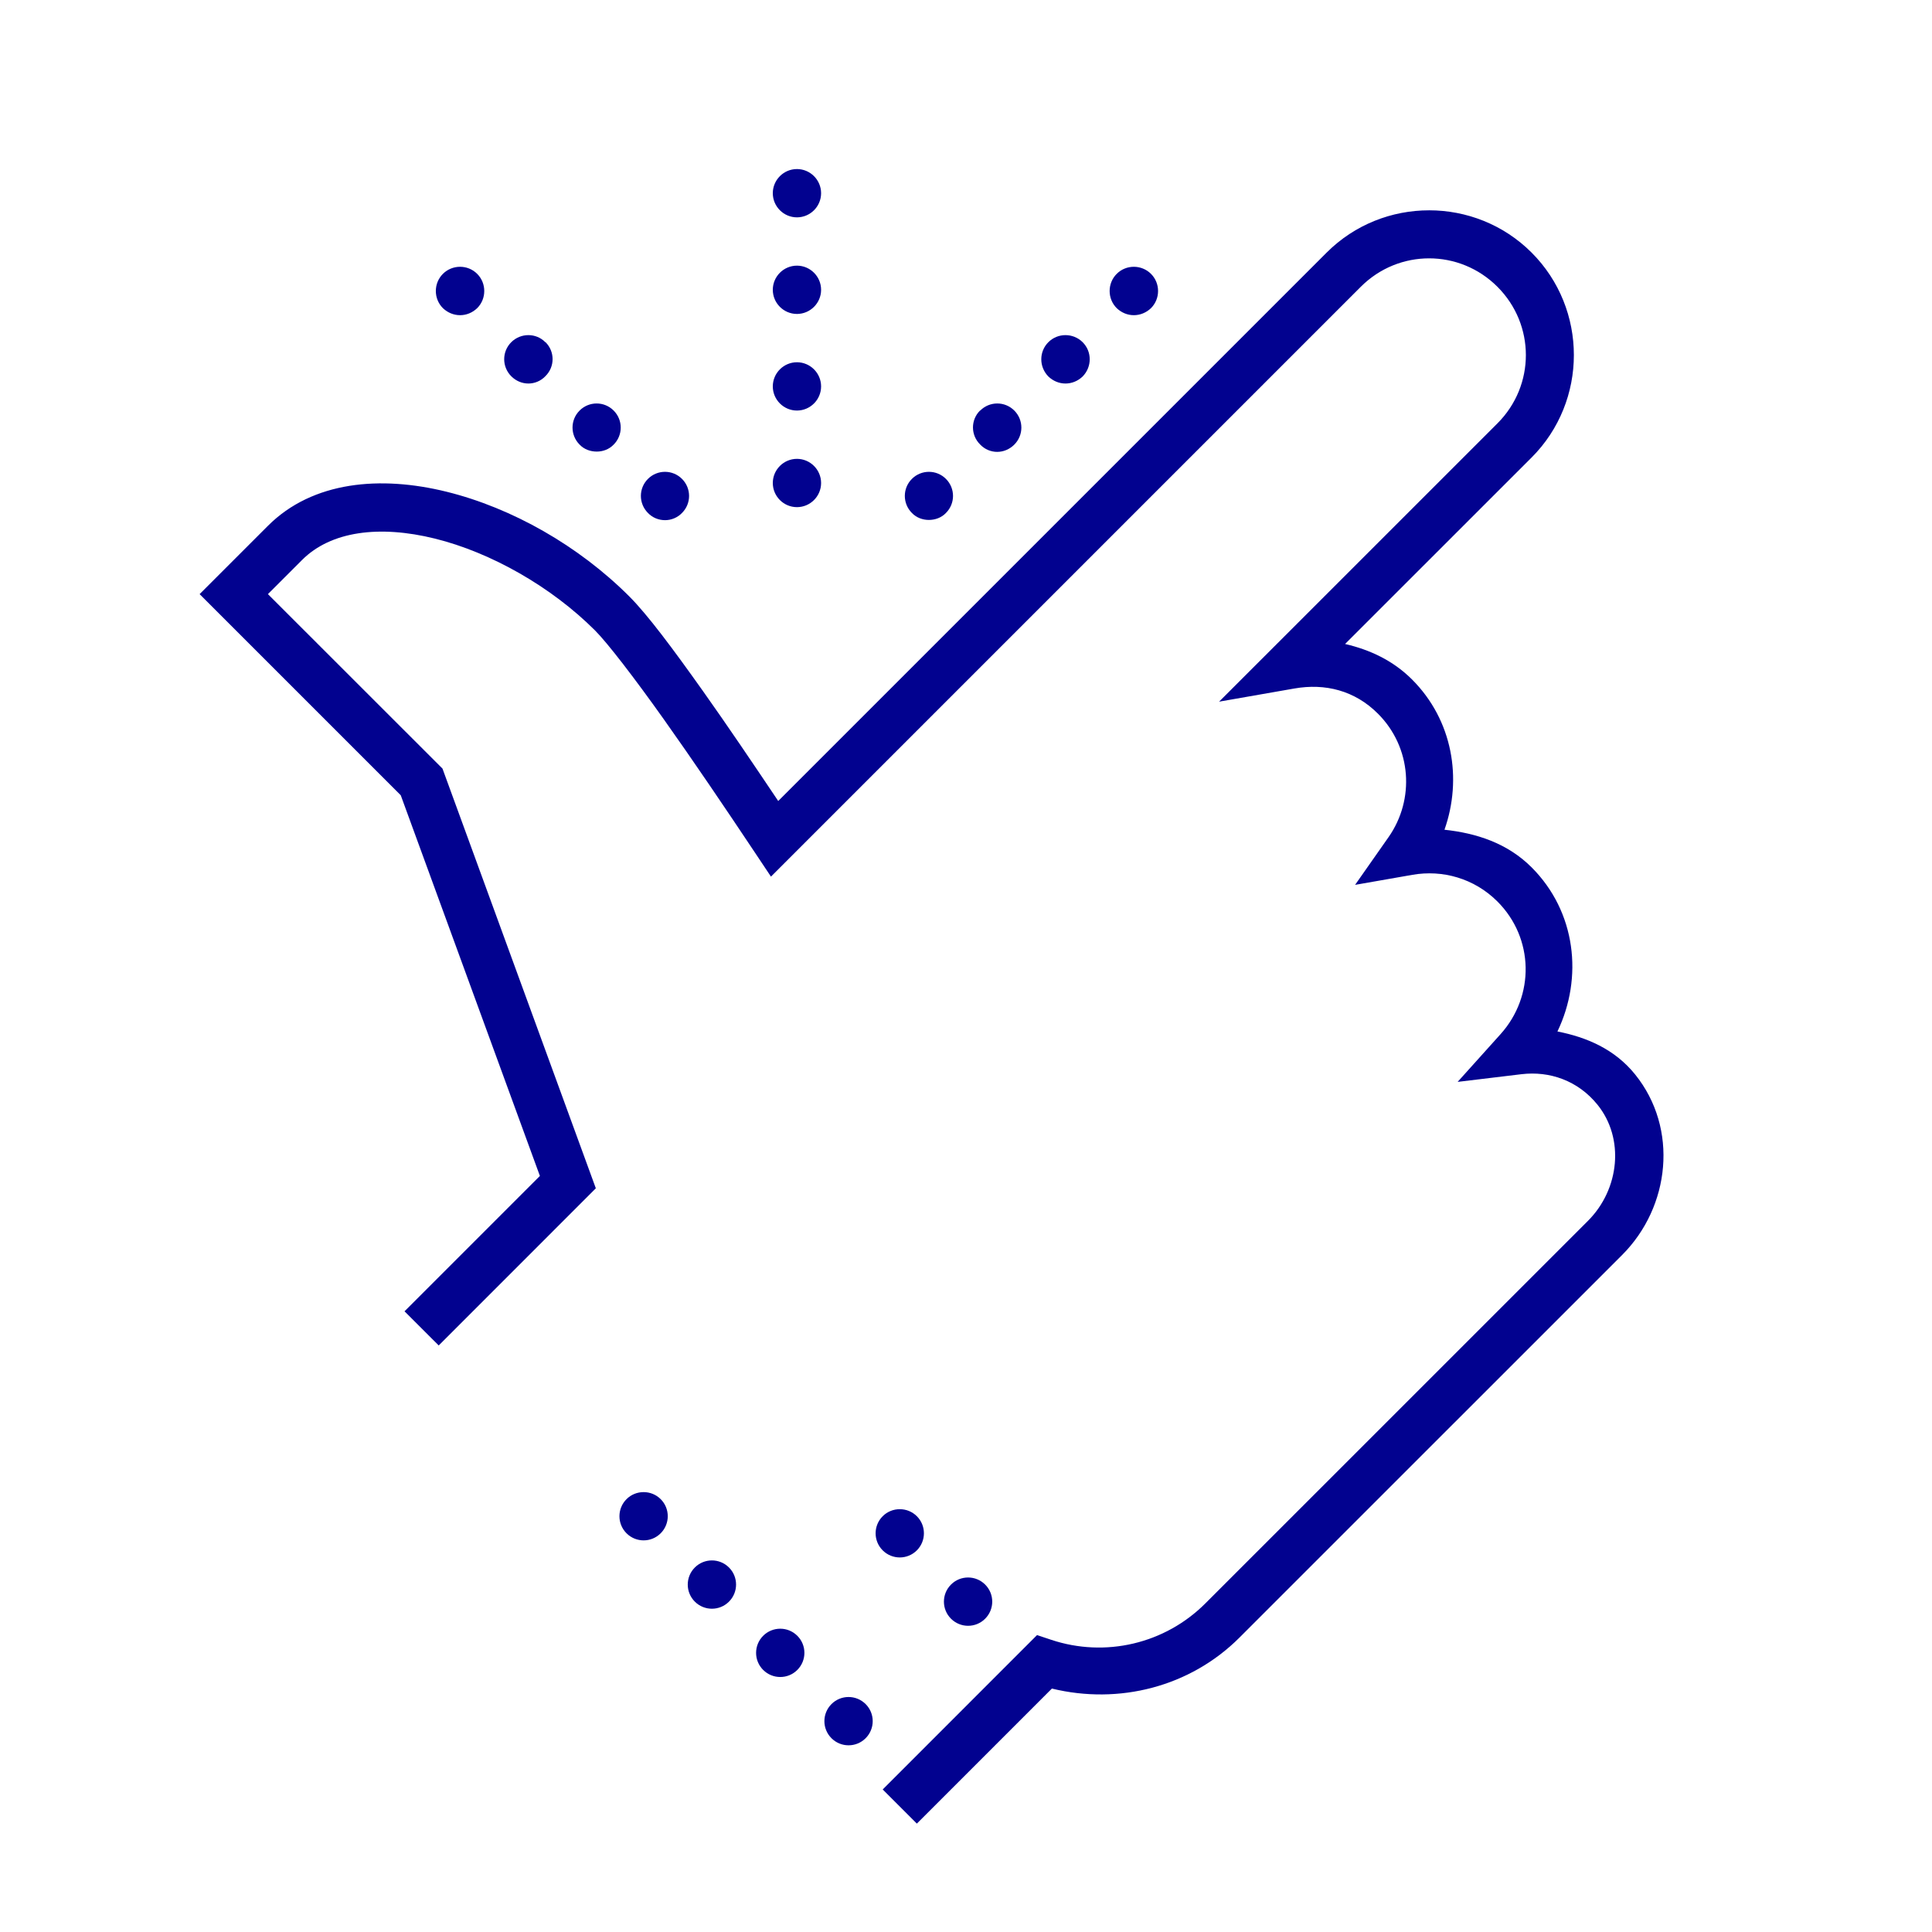 <svg xmlns="http://www.w3.org/2000/svg" x="0px" y="0px"
width="100" height="100"
viewBox="0 0 172 172"
style=" fill:#000000;"><g fill="none" fill-rule="nonzero" stroke="none" stroke-width="1" stroke-linecap="butt" stroke-linejoin="miter" stroke-miterlimit="10" stroke-dasharray="" stroke-dashoffset="0" font-family="none" font-weight="none" font-size="none" text-anchor="none" style="mix-blend-mode: normal"><path d="M0,172v-172h172v172z" fill="none"></path><g fill="#02028f"><path d="M70.95,15.05c-1.183,0 -2.15,0.968 -2.15,2.15c0,1.183 0.968,2.15 2.15,2.15c1.183,0 2.15,-0.968 2.15,-2.15c0,-1.183 -0.968,-2.15 -2.15,-2.15zM127.228,18.724c-3.306,0 -6.611,1.253 -9.121,3.763l-48.824,48.824c-2.21,-3.293 -4.538,-6.743 -6.71,-9.801c-2.651,-3.732 -4.909,-6.773 -6.555,-8.419c-4.495,-4.494 -10.413,-7.867 -16.264,-9.314c-5.851,-1.447 -11.908,-0.958 -15.902,3.036l-6.08,6.08l17.905,17.905l12.388,33.892l-12.052,12.052l3.044,3.04l13.988,-13.992l-13.652,-37.365l-15.541,-15.533l3.04,-3.04c2.555,-2.555 6.856,-3.132 11.829,-1.902c4.973,1.23 10.349,4.274 14.256,8.18c1.093,1.093 3.484,4.197 6.093,7.869c2.609,3.672 5.531,7.989 8.109,11.859l1.457,2.184l52.511,-52.511c3.375,-3.375 8.791,-3.375 12.165,0c3.375,3.375 3.375,8.786 0,12.161l-24.78,24.775l6.702,-1.172c2.736,-0.479 5.37,0.171 7.437,2.238c3.013,3.013 3.298,7.641 0.945,10.998l-2.977,4.245l5.11,-0.894c2.671,-0.467 5.496,0.31 7.563,2.377c3.265,3.265 3.335,8.408 0.281,11.804l-3.825,4.254l5.682,-0.684c2.49,-0.299 5.025,0.555 6.773,2.721c2.42,3 1.963,7.519 -0.852,10.334l-34.064,34.06c-3.594,3.594 -8.901,4.844 -13.723,3.238l-1.26,-0.42l-13.74,13.744l3.04,3.04l12.022,-12.022c5.968,1.454 12.308,-0.147 16.7,-4.539l34.064,-34.06c4.284,-4.284 5.043,-11.261 1.159,-16.075c-1.825,-2.261 -4.324,-3.315 -6.916,-3.825c2.301,-4.791 1.662,-10.65 -2.301,-14.613c-2.16,-2.16 -4.93,-3.046 -7.756,-3.347c1.604,-4.538 0.735,-9.755 -2.885,-13.375c-1.715,-1.715 -3.792,-2.657 -5.963,-3.162l16.604,-16.6c5.019,-5.019 5.019,-13.227 0,-18.246c-2.509,-2.509 -5.819,-3.763 -9.125,-3.763zM70.95,23.65c-1.183,0 -2.15,0.968 -2.15,2.15c0,1.183 0.968,2.15 2.15,2.15c1.183,0 2.15,-0.968 2.15,-2.15c0,-1.183 -0.968,-2.15 -2.15,-2.15zM40.959,23.751c-0.554,0 -1.109,0.211 -1.529,0.63c-0.839,0.839 -0.839,2.214 0,3.053c0.43,0.408 0.97,0.626 1.529,0.626c0.559,0 1.094,-0.217 1.524,-0.626c0.839,-0.839 0.839,-2.214 0,-3.053c-0.419,-0.419 -0.971,-0.63 -1.524,-0.63zM100.941,23.751c-0.554,0 -1.105,0.211 -1.524,0.63c-0.839,0.839 -0.839,2.214 0,3.053c0.43,0.408 0.965,0.626 1.524,0.626c0.559,0 1.099,-0.217 1.529,-0.626c0.839,-0.839 0.839,-2.214 0,-3.053c-0.419,-0.419 -0.975,-0.63 -1.529,-0.63zM47.04,29.835c-0.551,0 -1.105,0.211 -1.524,0.63c-0.839,0.836 -0.839,2.191 0,3.032c0.43,0.43 0.97,0.647 1.529,0.647c0.537,0 1.095,-0.217 1.503,-0.647c0.86,-0.839 0.86,-2.193 0.021,-3.032h-0.021c-0.408,-0.419 -0.957,-0.63 -1.508,-0.63zM94.856,29.835c-0.554,0 -1.105,0.211 -1.524,0.63c-0.839,0.839 -0.839,2.193 0,3.053c0.43,0.408 0.965,0.626 1.524,0.626c0.559,0 1.099,-0.217 1.529,-0.626c0.839,-0.86 0.839,-2.214 0,-3.053c-0.419,-0.419 -0.975,-0.63 -1.529,-0.63zM70.95,32.25c-1.183,0 -2.15,0.968 -2.15,2.15c0,1.183 0.968,2.15 2.15,2.15c1.183,0 2.15,-0.968 2.15,-2.15c0,-1.183 -0.968,-2.15 -2.15,-2.15zM53.116,35.92c-0.548,0 -1.097,0.21 -1.516,0.63c-0.839,0.836 -0.839,2.191 0,3.032c0.408,0.428 0.97,0.621 1.529,0.621c0.537,0 1.095,-0.194 1.503,-0.621c0.839,-0.839 0.839,-2.193 0,-3.032c-0.419,-0.42 -0.968,-0.63 -1.516,-0.63zM88.784,35.92c-0.548,0 -1.097,0.21 -1.516,0.63h-0.021c-0.839,0.836 -0.839,2.191 0.021,3.032c0.408,0.428 0.966,0.647 1.503,0.647c0.559,0 1.099,-0.219 1.529,-0.647c0.839,-0.839 0.839,-2.193 0,-3.032c-0.419,-0.42 -0.968,-0.63 -1.516,-0.63zM70.95,40.85c-1.183,0 -2.15,0.968 -2.15,2.15c0,1.183 0.968,2.15 2.15,2.15c1.183,0 2.15,-0.968 2.15,-2.15c0,-1.183 -0.968,-2.15 -2.15,-2.15zM59.201,42.005c-0.548,0 -1.097,0.21 -1.516,0.63c-0.839,0.836 -0.839,2.191 0,3.032c0.408,0.428 0.965,0.642 1.524,0.642c0.537,0 1.099,-0.215 1.508,-0.642c0.839,-0.839 0.839,-2.193 0,-3.032c-0.419,-0.42 -0.968,-0.63 -1.516,-0.63zM82.699,42.005c-0.548,0 -1.097,0.21 -1.516,0.63c-0.839,0.836 -0.839,2.191 0,3.032c0.408,0.428 0.97,0.621 1.508,0.621c0.559,0 1.116,-0.194 1.524,-0.621c0.839,-0.839 0.839,-2.193 0,-3.032c-0.419,-0.42 -0.968,-0.63 -1.516,-0.63zM57.298,132.838c-0.55,0 -1.101,0.206 -1.52,0.626c-0.841,0.841 -0.841,2.202 0,3.04c0.841,0.841 2.202,0.841 3.04,0c0.841,-0.841 0.841,-2.202 0,-3.04c-0.42,-0.419 -0.97,-0.626 -1.52,-0.626zM80.104,134.358c-0.55,0 -1.1,0.206 -1.52,0.626c-0.841,0.841 -0.841,2.202 0,3.04c0.841,0.841 2.202,0.841 3.04,0c0.839,-0.841 0.841,-2.202 0,-3.04c-0.42,-0.419 -0.97,-0.626 -1.52,-0.626zM63.379,138.919c-0.55,0 -1.1,0.21 -1.52,0.63c-0.841,0.841 -0.841,2.202 0,3.04c0.841,0.841 2.202,0.841 3.04,0c0.841,-0.841 0.841,-2.202 0,-3.04c-0.419,-0.42 -0.97,-0.63 -1.52,-0.63zM86.185,140.439c-0.55,0 -1.101,0.21 -1.52,0.63c-0.841,0.841 -0.841,2.202 0,3.04c0.841,0.841 2.202,0.841 3.04,0c0.841,-0.841 0.841,-2.202 0,-3.04c-0.42,-0.42 -0.97,-0.63 -1.52,-0.63zM69.463,144.999c-0.55,0 -1.101,0.21 -1.52,0.63c-0.841,0.841 -0.841,2.202 0,3.04c0.841,0.839 2.202,0.841 3.04,0c0.841,-0.841 0.841,-2.202 0,-3.04c-0.42,-0.42 -0.97,-0.63 -1.52,-0.63zM75.544,151.079c-0.55,0 -1.101,0.211 -1.52,0.63c-0.841,0.841 -0.841,2.202 0,3.04c0.841,0.841 2.202,0.841 3.04,0c0.841,-0.841 0.841,-2.202 0,-3.04c-0.419,-0.419 -0.97,-0.63 -1.52,-0.63z"></path></g></g></svg>